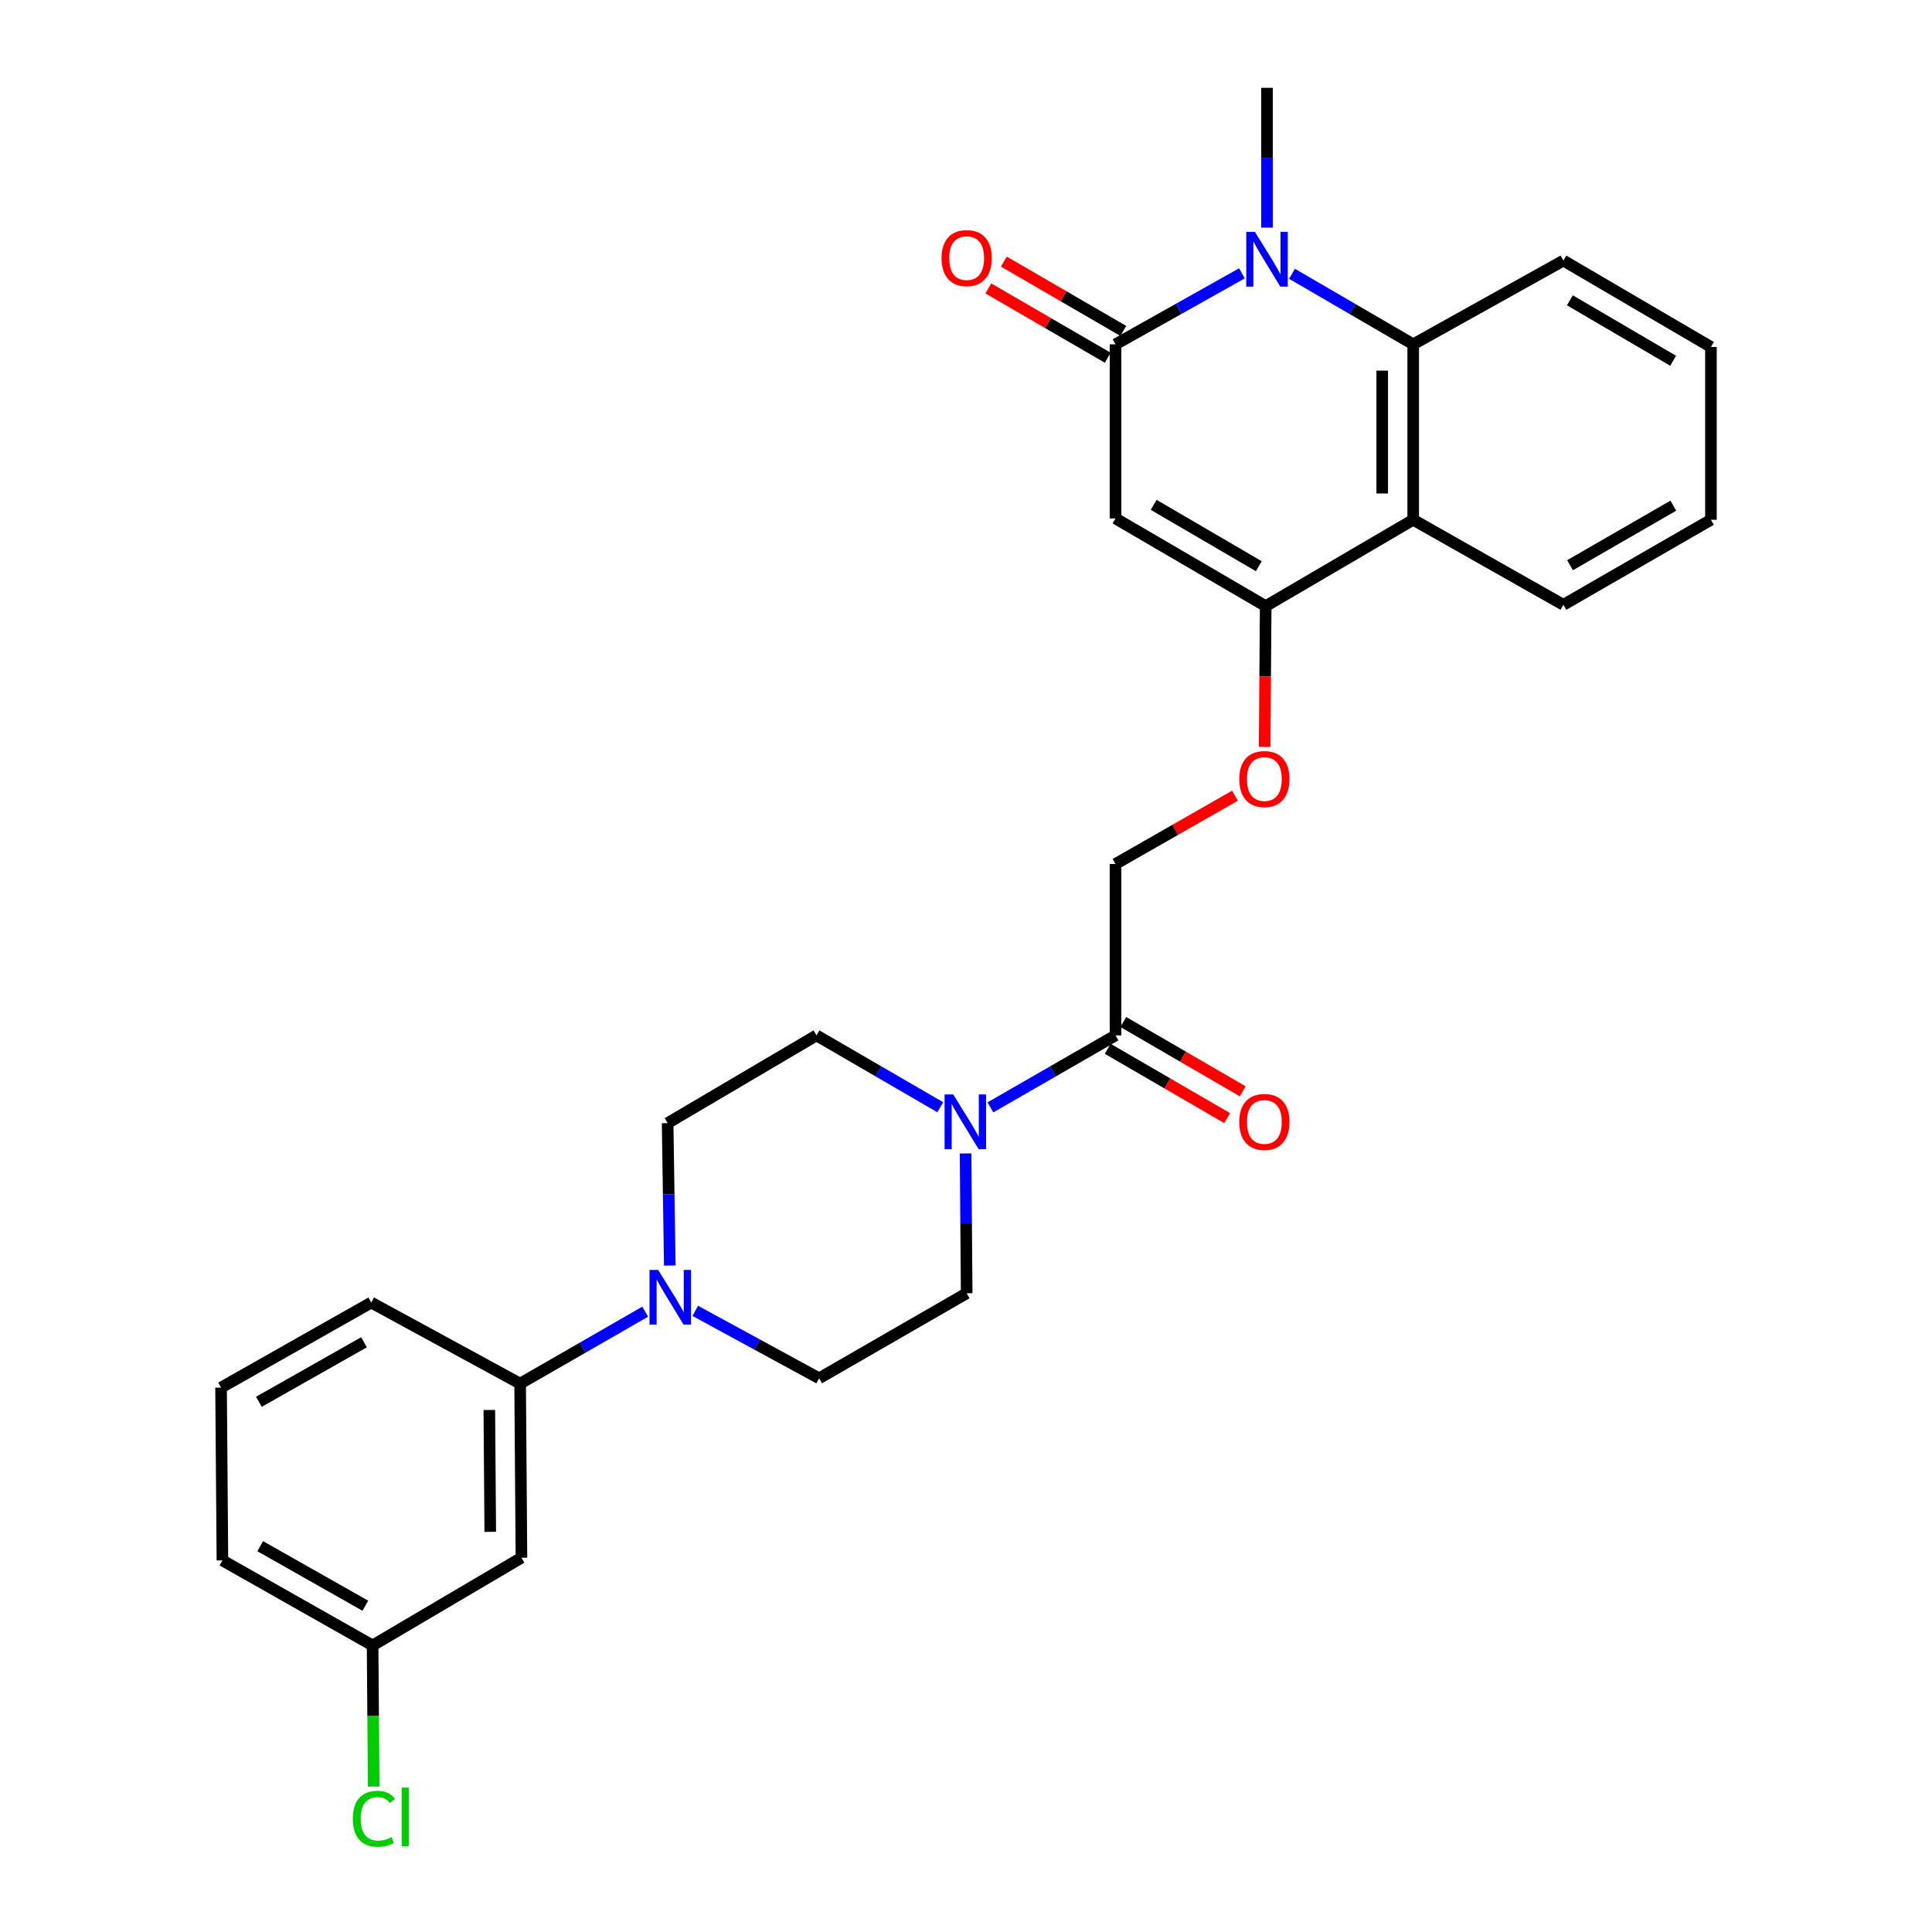 <?xml version='1.0' encoding='iso-8859-1'?>
<svg version='1.1' baseProfile='full'
              xmlns='http://www.w3.org/2000/svg'
                      xmlns:rdkit='http://www.rdkit.org/xml'
                      xmlns:xlink='http://www.w3.org/1999/xlink'
                  xml:space='preserve'
width='1000px' height='1000px' viewBox='0 0 1000 1000'>
<!-- END OF HEADER -->
<rect style='opacity:1.0;fill:#FFFFFF;stroke:none' width='1000' height='1000' x='0' y='0'> </rect>
<path class='bond-0' d='M 577.383,178.218 L 577.383,268.345' style='fill:none;fill-rule:evenodd;stroke:#000000;stroke-width:6px;stroke-linecap:butt;stroke-linejoin:miter;stroke-opacity:1' />
<path class='bond-1' d='M 577.383,178.218 L 610.102,159.85' style='fill:none;fill-rule:evenodd;stroke:#000000;stroke-width:6px;stroke-linecap:butt;stroke-linejoin:miter;stroke-opacity:1' />
<path class='bond-1' d='M 610.102,159.85 L 642.821,141.483' style='fill:none;fill-rule:evenodd;stroke:#0000FF;stroke-width:6px;stroke-linecap:butt;stroke-linejoin:miter;stroke-opacity:1' />
<path class='bond-11' d='M 581.409,171.28 L 550.505,153.347' style='fill:none;fill-rule:evenodd;stroke:#000000;stroke-width:6px;stroke-linecap:butt;stroke-linejoin:miter;stroke-opacity:1' />
<path class='bond-11' d='M 550.505,153.347 L 519.6,135.413' style='fill:none;fill-rule:evenodd;stroke:#FF0000;stroke-width:6px;stroke-linecap:butt;stroke-linejoin:miter;stroke-opacity:1' />
<path class='bond-11' d='M 573.358,185.155 L 542.453,167.221' style='fill:none;fill-rule:evenodd;stroke:#000000;stroke-width:6px;stroke-linecap:butt;stroke-linejoin:miter;stroke-opacity:1' />
<path class='bond-11' d='M 542.453,167.221 L 511.549,149.288' style='fill:none;fill-rule:evenodd;stroke:#FF0000;stroke-width:6px;stroke-linecap:butt;stroke-linejoin:miter;stroke-opacity:1' />
<path class='bond-2' d='M 577.383,268.345 L 655.123,313.734' style='fill:none;fill-rule:evenodd;stroke:#000000;stroke-width:6px;stroke-linecap:butt;stroke-linejoin:miter;stroke-opacity:1' />
<path class='bond-2' d='M 597.133,261.3 L 651.551,293.073' style='fill:none;fill-rule:evenodd;stroke:#000000;stroke-width:6px;stroke-linecap:butt;stroke-linejoin:miter;stroke-opacity:1' />
<path class='bond-3' d='M 668.738,141.715 L 700.106,159.966' style='fill:none;fill-rule:evenodd;stroke:#0000FF;stroke-width:6px;stroke-linecap:butt;stroke-linejoin:miter;stroke-opacity:1' />
<path class='bond-3' d='M 700.106,159.966 L 731.473,178.218' style='fill:none;fill-rule:evenodd;stroke:#000000;stroke-width:6px;stroke-linecap:butt;stroke-linejoin:miter;stroke-opacity:1' />
<path class='bond-19' d='M 655.81,117.814 L 655.81,81.634' style='fill:none;fill-rule:evenodd;stroke:#0000FF;stroke-width:6px;stroke-linecap:butt;stroke-linejoin:miter;stroke-opacity:1' />
<path class='bond-19' d='M 655.81,81.634 L 655.81,45.455' style='fill:none;fill-rule:evenodd;stroke:#000000;stroke-width:6px;stroke-linecap:butt;stroke-linejoin:miter;stroke-opacity:1' />
<path class='bond-9' d='M 655.123,313.734 L 654.844,350.168' style='fill:none;fill-rule:evenodd;stroke:#000000;stroke-width:6px;stroke-linecap:butt;stroke-linejoin:miter;stroke-opacity:1' />
<path class='bond-9' d='M 654.844,350.168 L 654.564,386.602' style='fill:none;fill-rule:evenodd;stroke:#FF0000;stroke-width:6px;stroke-linecap:butt;stroke-linejoin:miter;stroke-opacity:1' />
<path class='bond-28' d='M 655.123,313.734 L 731.473,269.031' style='fill:none;fill-rule:evenodd;stroke:#000000;stroke-width:6px;stroke-linecap:butt;stroke-linejoin:miter;stroke-opacity:1' />
<path class='bond-4' d='M 731.473,178.218 L 731.473,269.031' style='fill:none;fill-rule:evenodd;stroke:#000000;stroke-width:6px;stroke-linecap:butt;stroke-linejoin:miter;stroke-opacity:1' />
<path class='bond-4' d='M 715.431,191.84 L 715.431,255.409' style='fill:none;fill-rule:evenodd;stroke:#000000;stroke-width:6px;stroke-linecap:butt;stroke-linejoin:miter;stroke-opacity:1' />
<path class='bond-22' d='M 731.473,178.218 L 809.213,134.878' style='fill:none;fill-rule:evenodd;stroke:#000000;stroke-width:6px;stroke-linecap:butt;stroke-linejoin:miter;stroke-opacity:1' />
<path class='bond-21' d='M 731.473,269.031 L 809.213,313.048' style='fill:none;fill-rule:evenodd;stroke:#000000;stroke-width:6px;stroke-linecap:butt;stroke-linejoin:miter;stroke-opacity:1' />
<path class='bond-5' d='M 512.634,573.173 L 545.009,554.547' style='fill:none;fill-rule:evenodd;stroke:#0000FF;stroke-width:6px;stroke-linecap:butt;stroke-linejoin:miter;stroke-opacity:1' />
<path class='bond-5' d='M 545.009,554.547 L 577.383,535.921' style='fill:none;fill-rule:evenodd;stroke:#000000;stroke-width:6px;stroke-linecap:butt;stroke-linejoin:miter;stroke-opacity:1' />
<path class='bond-12' d='M 499.781,597.02 L 500.064,633.204' style='fill:none;fill-rule:evenodd;stroke:#0000FF;stroke-width:6px;stroke-linecap:butt;stroke-linejoin:miter;stroke-opacity:1' />
<path class='bond-12' d='M 500.064,633.204 L 500.348,669.388' style='fill:none;fill-rule:evenodd;stroke:#000000;stroke-width:6px;stroke-linecap:butt;stroke-linejoin:miter;stroke-opacity:1' />
<path class='bond-13' d='M 486.686,573.114 L 454.651,554.518' style='fill:none;fill-rule:evenodd;stroke:#0000FF;stroke-width:6px;stroke-linecap:butt;stroke-linejoin:miter;stroke-opacity:1' />
<path class='bond-13' d='M 454.651,554.518 L 422.617,535.921' style='fill:none;fill-rule:evenodd;stroke:#000000;stroke-width:6px;stroke-linecap:butt;stroke-linejoin:miter;stroke-opacity:1' />
<path class='bond-6' d='M 346.685,655.042 L 346.124,618.185' style='fill:none;fill-rule:evenodd;stroke:#0000FF;stroke-width:6px;stroke-linecap:butt;stroke-linejoin:miter;stroke-opacity:1' />
<path class='bond-6' d='M 346.124,618.185 L 345.563,581.328' style='fill:none;fill-rule:evenodd;stroke:#000000;stroke-width:6px;stroke-linecap:butt;stroke-linejoin:miter;stroke-opacity:1' />
<path class='bond-8' d='M 333.954,678.922 L 301.584,697.54' style='fill:none;fill-rule:evenodd;stroke:#0000FF;stroke-width:6px;stroke-linecap:butt;stroke-linejoin:miter;stroke-opacity:1' />
<path class='bond-8' d='M 301.584,697.54 L 269.213,716.158' style='fill:none;fill-rule:evenodd;stroke:#000000;stroke-width:6px;stroke-linecap:butt;stroke-linejoin:miter;stroke-opacity:1' />
<path class='bond-30' d='M 359.868,678.497 L 391.924,695.951' style='fill:none;fill-rule:evenodd;stroke:#0000FF;stroke-width:6px;stroke-linecap:butt;stroke-linejoin:miter;stroke-opacity:1' />
<path class='bond-30' d='M 391.924,695.951 L 423.98,713.405' style='fill:none;fill-rule:evenodd;stroke:#000000;stroke-width:6px;stroke-linecap:butt;stroke-linejoin:miter;stroke-opacity:1' />
<path class='bond-7' d='M 577.383,535.921 L 577.383,447.192' style='fill:none;fill-rule:evenodd;stroke:#000000;stroke-width:6px;stroke-linecap:butt;stroke-linejoin:miter;stroke-opacity:1' />
<path class='bond-17' d='M 573.357,542.858 L 604.27,560.8' style='fill:none;fill-rule:evenodd;stroke:#000000;stroke-width:6px;stroke-linecap:butt;stroke-linejoin:miter;stroke-opacity:1' />
<path class='bond-17' d='M 604.27,560.8 L 635.184,578.741' style='fill:none;fill-rule:evenodd;stroke:#FF0000;stroke-width:6px;stroke-linecap:butt;stroke-linejoin:miter;stroke-opacity:1' />
<path class='bond-17' d='M 581.41,528.984 L 612.323,546.925' style='fill:none;fill-rule:evenodd;stroke:#000000;stroke-width:6px;stroke-linecap:butt;stroke-linejoin:miter;stroke-opacity:1' />
<path class='bond-17' d='M 612.323,546.925 L 643.236,564.867' style='fill:none;fill-rule:evenodd;stroke:#FF0000;stroke-width:6px;stroke-linecap:butt;stroke-linejoin:miter;stroke-opacity:1' />
<path class='bond-10' d='M 269.213,716.158 L 269.899,806.277' style='fill:none;fill-rule:evenodd;stroke:#000000;stroke-width:6px;stroke-linecap:butt;stroke-linejoin:miter;stroke-opacity:1' />
<path class='bond-10' d='M 253.275,729.798 L 253.755,792.882' style='fill:none;fill-rule:evenodd;stroke:#000000;stroke-width:6px;stroke-linecap:butt;stroke-linejoin:miter;stroke-opacity:1' />
<path class='bond-23' d='M 269.213,716.158 L 192.16,674.2' style='fill:none;fill-rule:evenodd;stroke:#000000;stroke-width:6px;stroke-linecap:butt;stroke-linejoin:miter;stroke-opacity:1' />
<path class='bond-16' d='M 639.218,411.855 L 608.301,429.524' style='fill:none;fill-rule:evenodd;stroke:#FF0000;stroke-width:6px;stroke-linecap:butt;stroke-linejoin:miter;stroke-opacity:1' />
<path class='bond-16' d='M 608.301,429.524 L 577.383,447.192' style='fill:none;fill-rule:evenodd;stroke:#000000;stroke-width:6px;stroke-linecap:butt;stroke-linejoin:miter;stroke-opacity:1' />
<path class='bond-18' d='M 269.899,806.277 L 192.855,851.684' style='fill:none;fill-rule:evenodd;stroke:#000000;stroke-width:6px;stroke-linecap:butt;stroke-linejoin:miter;stroke-opacity:1' />
<path class='bond-15' d='M 500.348,669.388 L 423.98,713.405' style='fill:none;fill-rule:evenodd;stroke:#000000;stroke-width:6px;stroke-linecap:butt;stroke-linejoin:miter;stroke-opacity:1' />
<path class='bond-14' d='M 422.617,535.921 L 345.563,581.328' style='fill:none;fill-rule:evenodd;stroke:#000000;stroke-width:6px;stroke-linecap:butt;stroke-linejoin:miter;stroke-opacity:1' />
<path class='bond-20' d='M 192.855,851.684 L 193.137,888.214' style='fill:none;fill-rule:evenodd;stroke:#000000;stroke-width:6px;stroke-linecap:butt;stroke-linejoin:miter;stroke-opacity:1' />
<path class='bond-20' d='M 193.137,888.214 L 193.42,924.743' style='fill:none;fill-rule:evenodd;stroke:#00CC00;stroke-width:6px;stroke-linecap:butt;stroke-linejoin:miter;stroke-opacity:1' />
<path class='bond-31' d='M 192.855,851.684 L 115.124,807.659' style='fill:none;fill-rule:evenodd;stroke:#000000;stroke-width:6px;stroke-linecap:butt;stroke-linejoin:miter;stroke-opacity:1' />
<path class='bond-31' d='M 189.101,831.122 L 134.689,800.304' style='fill:none;fill-rule:evenodd;stroke:#000000;stroke-width:6px;stroke-linecap:butt;stroke-linejoin:miter;stroke-opacity:1' />
<path class='bond-29' d='M 809.213,313.048 L 885.58,269.031' style='fill:none;fill-rule:evenodd;stroke:#000000;stroke-width:6px;stroke-linecap:butt;stroke-linejoin:miter;stroke-opacity:1' />
<path class='bond-29' d='M 812.657,292.547 L 866.114,261.736' style='fill:none;fill-rule:evenodd;stroke:#000000;stroke-width:6px;stroke-linecap:butt;stroke-linejoin:miter;stroke-opacity:1' />
<path class='bond-27' d='M 809.213,134.878 L 885.58,179.599' style='fill:none;fill-rule:evenodd;stroke:#000000;stroke-width:6px;stroke-linecap:butt;stroke-linejoin:miter;stroke-opacity:1' />
<path class='bond-27' d='M 812.562,155.429 L 866.019,186.734' style='fill:none;fill-rule:evenodd;stroke:#000000;stroke-width:6px;stroke-linecap:butt;stroke-linejoin:miter;stroke-opacity:1' />
<path class='bond-24' d='M 192.16,674.2 L 114.42,718.217' style='fill:none;fill-rule:evenodd;stroke:#000000;stroke-width:6px;stroke-linecap:butt;stroke-linejoin:miter;stroke-opacity:1' />
<path class='bond-24' d='M 188.402,694.762 L 133.985,725.574' style='fill:none;fill-rule:evenodd;stroke:#000000;stroke-width:6px;stroke-linecap:butt;stroke-linejoin:miter;stroke-opacity:1' />
<path class='bond-25' d='M 114.42,718.217 L 115.124,807.659' style='fill:none;fill-rule:evenodd;stroke:#000000;stroke-width:6px;stroke-linecap:butt;stroke-linejoin:miter;stroke-opacity:1' />
<path class='bond-26' d='M 885.58,269.031 L 885.58,179.599' style='fill:none;fill-rule:evenodd;stroke:#000000;stroke-width:6px;stroke-linecap:butt;stroke-linejoin:miter;stroke-opacity:1' />
<path  class='atom-2' d='M 649.55 120.032
L 658.83 135.032
Q 659.75 136.512, 661.23 139.192
Q 662.71 141.872, 662.79 142.032
L 662.79 120.032
L 666.55 120.032
L 666.55 148.352
L 662.67 148.352
L 652.71 131.952
Q 651.55 130.032, 650.31 127.832
Q 649.11 125.632, 648.75 124.952
L 648.75 148.352
L 645.07 148.352
L 645.07 120.032
L 649.55 120.032
' fill='#0000FF'/>
<path  class='atom-6' d='M 493.392 566.482
L 502.672 581.482
Q 503.592 582.962, 505.072 585.642
Q 506.552 588.322, 506.632 588.482
L 506.632 566.482
L 510.392 566.482
L 510.392 594.802
L 506.512 594.802
L 496.552 578.402
Q 495.392 576.482, 494.152 574.282
Q 492.952 572.082, 492.592 571.402
L 492.592 594.802
L 488.912 594.802
L 488.912 566.482
L 493.392 566.482
' fill='#0000FF'/>
<path  class='atom-7' d='M 340.675 657.296
L 349.955 672.296
Q 350.875 673.776, 352.355 676.456
Q 353.835 679.136, 353.915 679.296
L 353.915 657.296
L 357.675 657.296
L 357.675 685.616
L 353.795 685.616
L 343.835 669.216
Q 342.675 667.296, 341.435 665.096
Q 340.235 662.896, 339.875 662.216
L 339.875 685.616
L 336.195 685.616
L 336.195 657.296
L 340.675 657.296
' fill='#0000FF'/>
<path  class='atom-10' d='M 641.437 403.238
Q 641.437 396.438, 644.797 392.638
Q 648.157 388.838, 654.437 388.838
Q 660.717 388.838, 664.077 392.638
Q 667.437 396.438, 667.437 403.238
Q 667.437 410.118, 664.037 414.038
Q 660.637 417.918, 654.437 417.918
Q 648.197 417.918, 644.797 414.038
Q 641.437 410.158, 641.437 403.238
M 654.437 414.718
Q 658.757 414.718, 661.077 411.838
Q 663.437 408.918, 663.437 403.238
Q 663.437 397.678, 661.077 394.878
Q 658.757 392.038, 654.437 392.038
Q 650.117 392.038, 647.757 394.838
Q 645.437 397.638, 645.437 403.238
Q 645.437 408.958, 647.757 411.838
Q 650.117 414.718, 654.437 414.718
' fill='#FF0000'/>
<path  class='atom-12' d='M 487.348 133.595
Q 487.348 126.795, 490.708 122.995
Q 494.068 119.195, 500.348 119.195
Q 506.628 119.195, 509.988 122.995
Q 513.348 126.795, 513.348 133.595
Q 513.348 140.475, 509.948 144.395
Q 506.548 148.275, 500.348 148.275
Q 494.108 148.275, 490.708 144.395
Q 487.348 140.515, 487.348 133.595
M 500.348 145.075
Q 504.668 145.075, 506.988 142.195
Q 509.348 139.275, 509.348 133.595
Q 509.348 128.035, 506.988 125.235
Q 504.668 122.395, 500.348 122.395
Q 496.028 122.395, 493.668 125.195
Q 491.348 127.995, 491.348 133.595
Q 491.348 139.315, 493.668 142.195
Q 496.028 145.075, 500.348 145.075
' fill='#FF0000'/>
<path  class='atom-18' d='M 641.437 580.722
Q 641.437 573.922, 644.797 570.122
Q 648.157 566.322, 654.437 566.322
Q 660.717 566.322, 664.077 570.122
Q 667.437 573.922, 667.437 580.722
Q 667.437 587.602, 664.037 591.522
Q 660.637 595.402, 654.437 595.402
Q 648.197 595.402, 644.797 591.522
Q 641.437 587.642, 641.437 580.722
M 654.437 592.202
Q 658.757 592.202, 661.077 589.322
Q 663.437 586.402, 663.437 580.722
Q 663.437 575.162, 661.077 572.362
Q 658.757 569.522, 654.437 569.522
Q 650.117 569.522, 647.757 572.322
Q 645.437 575.122, 645.437 580.722
Q 645.437 586.442, 647.757 589.322
Q 650.117 592.202, 654.437 592.202
' fill='#FF0000'/>
<path  class='atom-21' d='M 182.621 941.402
Q 182.621 934.362, 185.901 930.682
Q 189.221 926.962, 195.501 926.962
Q 201.341 926.962, 204.461 931.082
L 201.821 933.242
Q 199.541 930.242, 195.501 930.242
Q 191.221 930.242, 188.941 933.122
Q 186.701 935.962, 186.701 941.402
Q 186.701 947.002, 189.021 949.882
Q 191.381 952.762, 195.941 952.762
Q 199.061 952.762, 202.701 950.882
L 203.821 953.882
Q 202.341 954.842, 200.101 955.402
Q 197.861 955.962, 195.381 955.962
Q 189.221 955.962, 185.901 952.202
Q 182.621 948.442, 182.621 941.402
' fill='#00CC00'/>
<path  class='atom-21' d='M 207.901 925.242
L 211.581 925.242
L 211.581 955.602
L 207.901 955.602
L 207.901 925.242
' fill='#00CC00'/>
</svg>
